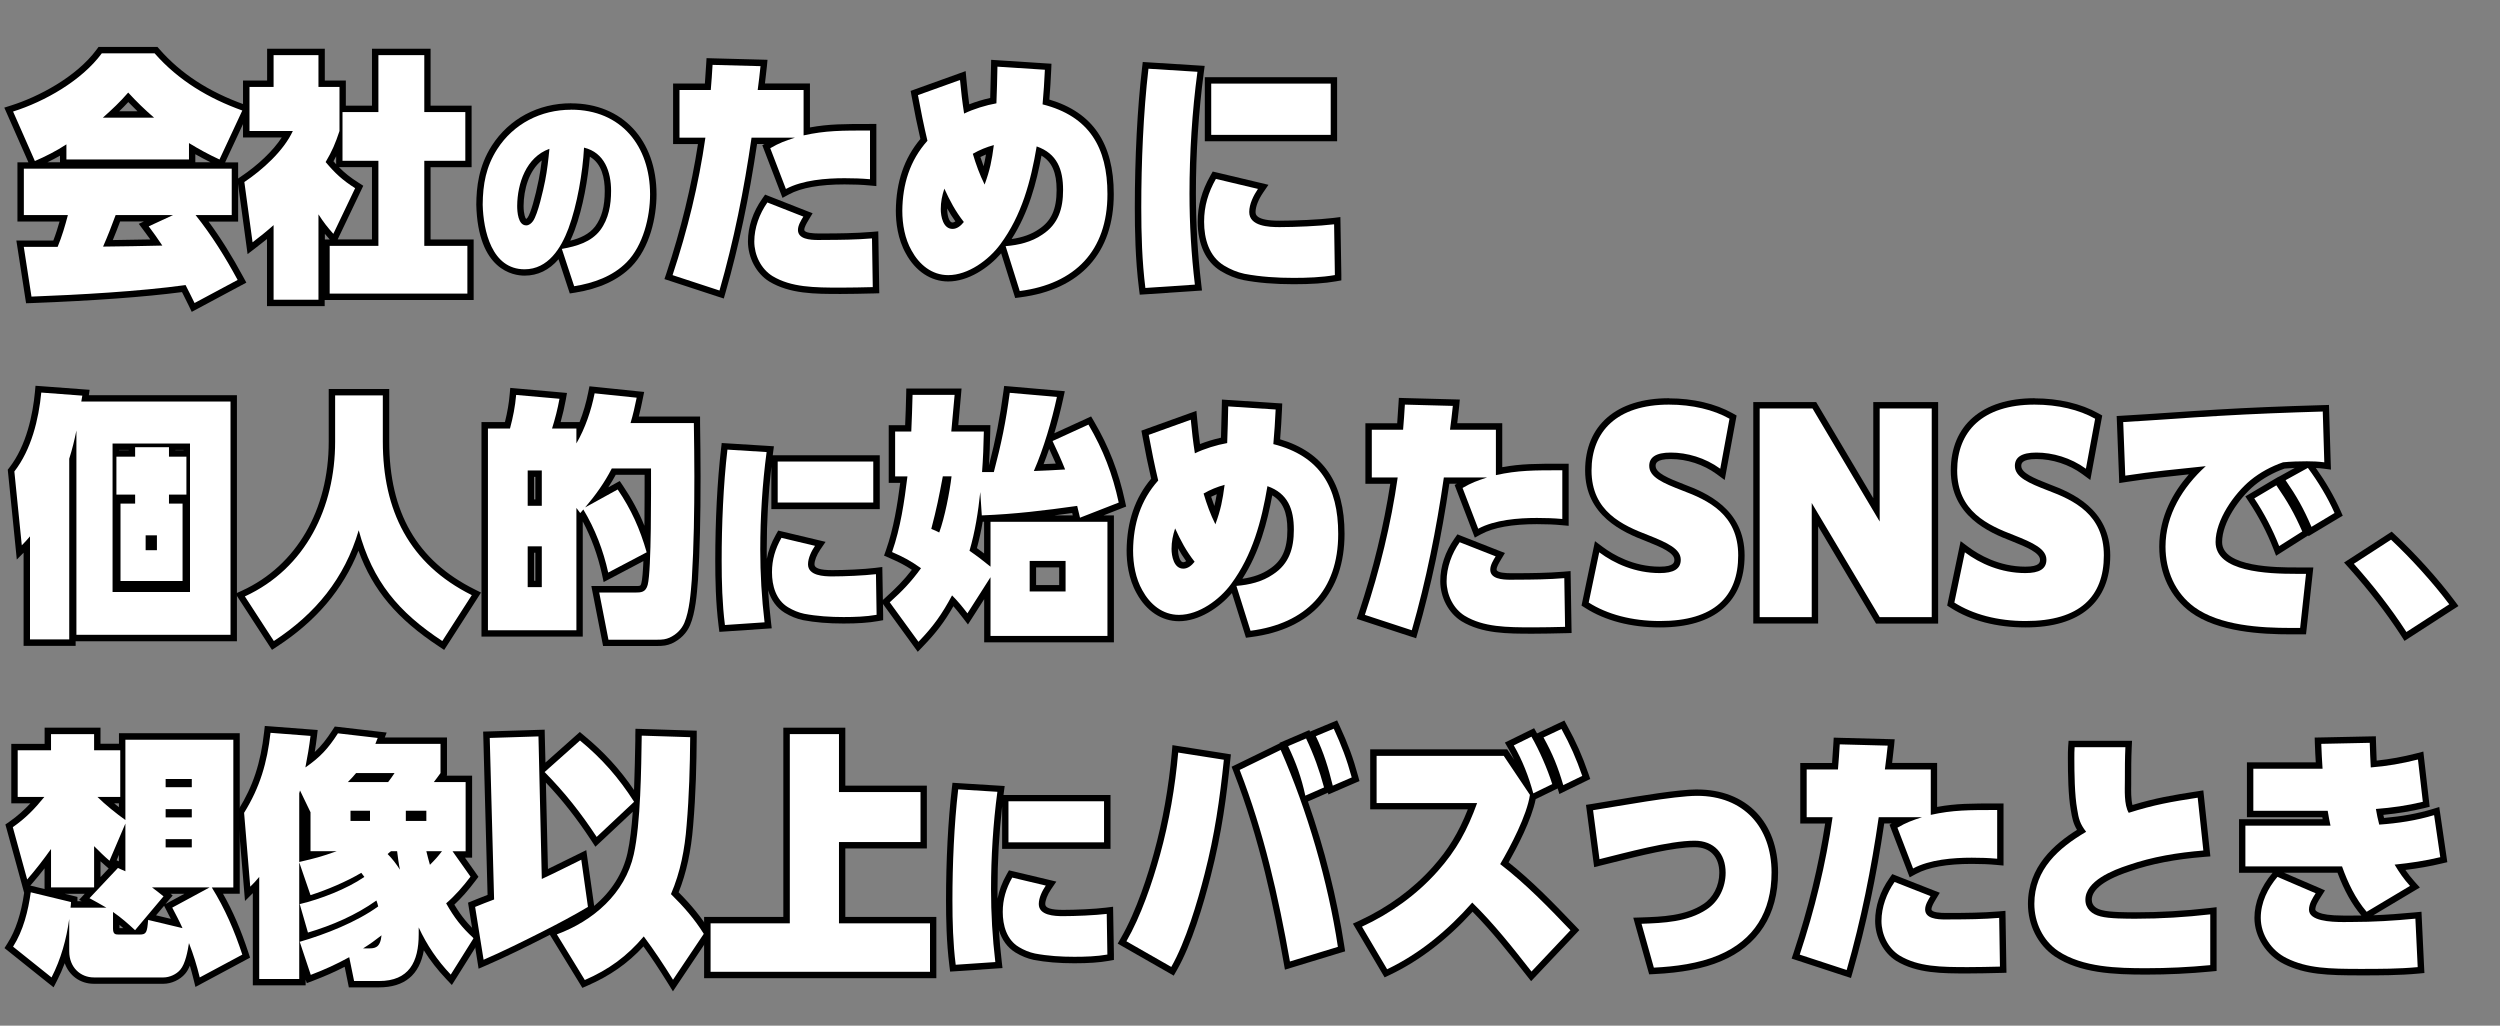 <svg xmlns="http://www.w3.org/2000/svg" id="_&#x30EC;&#x30A4;&#x30E4;&#x30FC;_2" data-name="&#x30EC;&#x30A4;&#x30E4;&#x30FC; 2" viewBox="0 0 390 160"><rect x="0" y="0" width="390" height="160" fill="#808080" stroke="none"/><defs><style>      .cls-1 {        fill: none;      }      .cls-1, .cls-2, .cls-3 {        stroke-width: 0px;      }      .cls-2 {        fill: #000;      }      .cls-3 {        fill: #fff;      }    </style></defs><g id="_&#x30EC;&#x30A4;&#x30E4;&#x30FC;_1-2" data-name="&#x30EC;&#x30A4;&#x30E4;&#x30FC; 1"><g><g><g><path class="cls-3" d="M29.9,47.49c-.29-.61-.6-1.22-.92-1.85l-.32-.62c-5.85.79-13.83,1.38-23.73,1.76l-.44.02-1.36-8.78h5.52c.54-1.36.94-2.69,1.29-3.96H3.22v-8.24h33.43v8.24h-5.11c2.07,2.7,4.03,5.78,5.97,9.38l.24.44-7.62,4.08-.23-.47ZM18.39,34.05c-.52,1.42-1.03,2.71-1.54,3.91,2.52-.03,5.04-.07,7.55-.13-.46-.68-.99-1.4-1.6-2.22l-.37-.49,2.3-1.07h-6.34ZM1.36,17.09l.53-.17c4.43-1.39,10.32-4.46,13.58-8.9l.15-.2h8.72l.15.17c3.4,3.87,7.8,6.74,13.47,8.78l.52.19-4,8.59-.45-.21c-1.42-.66-2.67-1.32-4.05-2.13v2.18H9.86v-1.95c-1.26.76-2.7,1.5-4.22,2.15l-.46.19-3.82-8.68ZM22.72,17.86c-.97-.88-1.82-1.72-2.71-2.67-.86.96-1.71,1.79-2.67,2.67h5.38Z"></path><path class="cls-2" d="M24.12,8.32c3.72,4.24,8.44,7.04,13.68,8.92l-3.56,7.64c-1.72-.8-3.12-1.56-4.76-2.56v2.56H10.36v-2.36c-1.52,1-3.24,1.88-4.92,2.6l-3.4-7.72c4.96-1.56,10.72-4.84,13.84-9.08h8.24M16.04,18.36h8c-1.52-1.32-2.68-2.44-4.04-3.92-1.28,1.48-2.52,2.64-3.96,3.92M36.15,26.31v7.24h-5.64c2.52,3.16,4.64,6.56,6.56,10.12l-6.72,3.6c-.44-.92-.92-1.84-1.4-2.8-7.24,1-16.68,1.52-24.04,1.8l-1.2-7.76h5.28c.68-1.64,1.16-3.28,1.6-4.96H3.72v-7.24h32.43M27,33.55h-8.96c-.6,1.64-1.24,3.28-1.96,4.92,3.08-.04,6.16-.08,9.24-.16-.68-1.04-1.4-2.04-2.12-3l3.8-1.76M24.57,7.32h-9.2l-.3.41c-3.2,4.34-9.18,7.41-13.33,8.72l-1.07.34.45,1.02,3.31,7.51h-1.71v9.24h6.57c-.27.94-.58,1.95-.97,2.96H2.55l.18,1.15,1.2,7.76.14.88.89-.03c9.72-.37,17.59-.95,23.43-1.71.05.1.1.2.15.29.32.63.63,1.24.92,1.85l.45.94.92-.49,6.72-3.6.88-.47-.48-.88c-1.76-3.27-3.54-6.12-5.41-8.64h4.61v-9.24h-2.02v-.02s3.57-7.64,3.57-7.64l.46-.99-1.03-.37c-5.59-2-9.92-4.83-13.26-8.64l-.3-.34h0ZM18.6,17.36c.49-.47.95-.94,1.41-1.44.48.5.95.97,1.44,1.44h-2.85ZM30.47,25.31v-1.25c.79.45,1.56.85,2.36,1.25h-2.36ZM7.41,25.31c.68-.33,1.33-.67,1.95-1.02v1.02h-1.95ZM18.73,34.55h3.72l-.8.37.74.99c.38.51.73.99,1.06,1.44-1.96.04-3.92.07-5.85.1.38-.91.75-1.87,1.14-2.9h0Z"></path></g><g><path class="cls-3" d="M42.18,47.25v-11.04c-.76.64-1.55,1.28-2.48,1.98l-.68.52-1.44-10.56.26-.17c3.13-2.1,5.7-4.69,7.02-7.04h-6.44v-7.88h3.76v-4.96h8v4.96h3.28v3.92h5.08v-8.88h8.16v8.88h6.4v8.6h-6.4v12.28h6.72v8.44h-22.48v-8.44h7.6v-12.28h-5.6v-3.57c-.41,1.09-.84,2.03-1.53,3.22,1.41,1.65,2.49,2.58,4.26,3.71l.37.24-3.91,8.2-.5-.56c-.59-.66-1.03-1.19-1.45-1.76v12.2h-8Z"></path><path class="cls-2" d="M66.19,8.6v8.88h6.4v7.6h-6.4v13.28h6.72v7.44h-21.48v-7.44h7.6v-13.28h-5.6v-7.6h5.6v-8.88h7.16M49.68,8.6v4.96h3.28v6.88c-.64,1.92-1.12,3.08-2.16,4.84,1.48,1.76,2.6,2.8,4.6,4.08l-3.4,7.12c-.96-1.08-1.52-1.8-2.32-3.04v13.32h-7v-11.64c-1.08.96-2.12,1.8-3.28,2.68l-1.28-9.4c2.8-1.88,6.12-4.84,7.56-7.96h-6.76v-6.88h3.76v-4.96h7M67.19,7.6h-9.16v8.88h-4.08v-3.92h-3.28v-4.96h-9v4.96h-3.76v8.88h6.05c-1.37,2.08-3.66,4.29-6.41,6.13l-.52.35.08.62,1.28,9.4.23,1.7,1.36-1.04c.6-.46,1.15-.89,1.67-1.31v10.47h9v-.96h23.24v-9.44h-6.72v-11.28h6.4v-9.6h-6.4V7.6h0ZM52.02,25.16c.15-.27.29-.53.42-.78v1.25c-.14-.15-.28-.3-.42-.47h0ZM52.86,26.07h5.17v11.28h-5.35l.21-.45,3.4-7.12.38-.8-.74-.48c-1.26-.8-2.15-1.5-3.07-2.44h0ZM50.68,37.35v-.87c.18.21.37.42.57.66l.19.22h-.76Z"></path></g><g><path class="cls-3" d="M87.31,39.4c-1.47,2.07-3.31,3.11-5.48,3.11-6.29,0-6.97-8.09-7.03-10.57.04-3.82.72-6.4,2.35-8.95,2.61-4.05,6.96-6.37,11.94-6.37,7.67,0,12.82,5.51,12.82,13.71,0,3.43-1,8.11-3.79,10.94-1.97,2-4.82,3.3-8.47,3.89l-.42.07-1.92-5.83ZM91.57,23.69c-.25,3.46-1,8.28-2.42,12.12-.34.91-.71,1.73-1.12,2.45,1.99-.38,3.96-1.01,5.22-2.64,1.08-1.45,1.59-3.3,1.59-5.84,0-1.88-.44-5.05-3.27-6.09ZM85.12,24.03c-2.85,1.51-3.91,5.08-3.94,8.1,0,1.17.24,2.53.91,2.53.21,0,.43-.16.65-.47.59-.84,1.34-3.82,1.8-6.11.27-1.38.45-2.78.58-4.06Z"></path><path class="cls-2" d="M89.09,17.11c7.84,0,12.32,5.7,12.32,13.21,0,3.55-1.09,8-3.65,10.59-2.18,2.21-5.18,3.26-8.19,3.74l-1.92-5.82c2.37-.42,4.58-1.09,5.98-2.91,1.34-1.79,1.7-4,1.7-6.14,0-2.98-1.02-5.98-4.22-6.75-.22,3.94-1.06,8.9-2.43,12.61-1.15,3.07-3.17,6.37-6.85,6.37-5.12,0-6.43-6.02-6.53-10.08.03-3.2.51-5.92,2.27-8.67,2.56-3.97,6.82-6.14,11.52-6.14M85.7,23.22c-3.62,1.31-4.99,5.38-5.02,8.9,0,.9.13,3.04,1.41,3.04.45,0,.8-.32,1.06-.67.77-1.09,1.6-4.86,1.89-6.3.32-1.63.51-3.3.67-4.96M89.09,16.11c-5.15,0-9.65,2.41-12.36,6.6-2.09,3.27-2.4,6.49-2.43,9.2.24,10.29,5.82,11.09,7.53,11.09,2.06,0,3.84-.86,5.3-2.56l1.49,4.53.27.81.84-.13c3.76-.6,6.7-1.96,8.75-4.03,2.9-2.94,3.94-7.76,3.94-11.29,0-8.5-5.35-14.21-13.32-14.21h0ZM88.96,37.55c.23-.49.45-1.01.66-1.56,1.35-3.63,2.1-8.12,2.4-11.54,1.89,1.08,2.32,3.42,2.32,5.34,0,2.42-.48,4.18-1.5,5.54-.94,1.22-2.36,1.84-3.88,2.22h0ZM82.08,34.16c-.11-.08-.4-.72-.4-2.04.02-2.52.8-5.47,2.83-7.09-.12.96-.26,1.97-.46,2.96-.57,2.86-1.28,5.29-1.72,5.92-.13.18-.23.24-.25.25h0Z"></path></g><g><path class="cls-3" d="M104.28,43.23l.16-.48c2.33-7.01,4.01-14,5.02-20.78h-3.96v-8.44h4.92c.1-1.16.17-2.29.24-3.45l.03-.48,8.5.23-.05.53c-.1,1.06-.23,2.11-.37,3.17h7.09v6.96c3.18-.64,5.63-.64,9.86-.64h.5v8.65l-.54-.05c-1.17-.11-2.45-.16-3.91-.16-3.92,0-6.93.54-8.92,1.62l-.5.27-2.79-7.29.37-.21c.5-.29.93-.52,1.34-.71h-3.57c-1.25,8.54-2.87,16.22-4.95,23.47l-.14.5-8.29-2.72ZM131.15,45.37c-4.01,0-7.79,0-10.9-1.87-1.87-1.17-3.08-3.45-3.08-5.83,0-2.19.74-4.39,2.13-6.37l.23-.32,6.52,2.56-.3.51c-.37.61-.77,1.27-.77,1.82,0,.46.28,1.07,2.67,1.07h.94c1.99-.01,4.92-.04,7.39-.25l.53-.05.14,8.63h-.61c-1.65.05-3.25.09-4.9.09Z"></path><path class="cls-2" d="M111.16,10.12l7.48.2c-.12,1.24-.28,2.48-.44,3.72h7.16v7.08c3.44-.76,5.92-.76,10.36-.76v7.6c-1.32-.12-2.64-.16-3.96-.16-2.88,0-6.56.28-9.16,1.68l-2.44-6.36c1.44-.84,2.28-1.12,3.84-1.64h-6.76c-1.16,8.04-2.76,16.04-5,23.84l-7.32-2.4c2.32-7,4.08-14.16,5.12-21.44h-4.04v-7.44h4.88c.12-1.32.2-2.6.28-3.92M119.72,31.59l5.6,2.2c-.36.6-.84,1.36-.84,2.08,0,1.42,1.82,1.57,3.17,1.57.36,0,.69-.01.94-.01,2.36,0,5.12-.04,7.44-.24l.12,7.6c-1.68.04-3.32.08-5,.08-4.16,0-7.72-.04-10.64-1.8-1.8-1.12-2.84-3.28-2.84-5.4s.8-4.32,2.04-6.08M110.22,9.09l-.06.96c-.06,1.04-.12,2.01-.2,2.98h-4.96v9.44h3.88c-1.01,6.57-2.66,13.33-4.91,20.12l-.32.95.95.31,7.32,2.4.99.32.29-1c2.05-7.15,3.66-14.72,4.9-23.11h1.17l-.35.2.3.79,2.44,6.36.41,1.06,1-.54c1.92-1.04,4.84-1.56,8.68-1.56,1.45,0,2.71.05,3.87.16l1.09.1v-9.69h-1c-4,0-6.41,0-9.36.54v-6.86h-7.02c.11-.87.21-1.75.3-2.62l.1-1.07-1.07-.03-7.48-.2-.97-.03h0ZM119.35,30.37l-.45.64c-1.45,2.06-2.22,4.36-2.22,6.65,0,2.54,1.3,5,3.31,6.25,3.24,1.95,7.09,1.95,11.17,1.95,1.65,0,3.24-.04,4.91-.08h.11s.99-.03.99-.03l-.02-.99-.12-7.6-.02-1.07-1.07.09c-2.46.21-5.37.24-7.35.24-.12,0-.26,0-.41,0-.17,0-.35,0-.54,0-.65,0-2.17-.06-2.17-.57,0-.41.37-1.03.64-1.48l.05-.09.61-1.01-1.1-.43-5.6-2.2-.73-.29h0Z"></path></g><g><path class="cls-3" d="M156.38,38.49c-1.85,2.46-5.16,4.93-8.46,4.93-2.49,0-4.74-1.49-6.16-4.1-1.24-2.19-1.5-4.71-1.5-6.44.04-4.48,1.31-8.1,3.87-11.05-.5-2.13-.97-4.39-1.42-6.89l-.08-.42,7.57-2.72.06.64c.15,1.67.32,3.14.53,4.55,1.25-.54,2.77-1.01,4.16-1.29.07-1.78.11-3.53.14-5.31v-.52s8.42.55,8.42.55l-.02.49c-.07,1.65-.18,3.33-.33,5,6.78,1.86,10.08,6.57,10.08,14.37,0,8.89-5.01,14.43-14.11,15.61l-.42.05-2.34-7.46ZM162.1,23.52c-.81,4.63-2.12,9.85-5.29,14.37h.03c2.28-.18,4.07-.75,5.47-1.71,2.09-1.36,3.02-3.38,3.02-6.55s-.97-5.12-3.23-6.11ZM147.44,30.86c-.13.6-.18,1.17-.18,1.77,0,.11.02,2.58,1.34,2.58.42,0,.81-.28,1.12-.6-.92-1.22-1.62-2.43-2.27-3.75ZM152.35,24.24c.35,1.16.75,2.24,1.18,3.23.46-1.41.68-2.56.91-4.13-.73.24-1.42.54-2.08.9Z"></path><path class="cls-2" d="M155.6,10.4l7.4.48c-.08,1.8-.2,3.6-.36,5.4,7.28,1.84,10.12,6.72,10.12,14,0,8.84-5.04,14-13.68,15.12l-2.2-7c2-.16,4.04-.64,5.72-1.8,2.52-1.64,3.24-4.08,3.24-6.96,0-3.2-.92-5.68-4.12-6.8-.92,5.44-2.32,10.76-5.68,15.28-1.8,2.44-5,4.8-8.12,4.8-2.56,0-4.52-1.64-5.72-3.84-1.04-1.84-1.44-4.08-1.44-6.2.04-4.12,1.16-7.84,3.92-10.92-.56-2.36-1.04-4.72-1.48-7.12l6.56-2.36c.16,1.76.36,3.48.64,5.24,1.48-.72,3.44-1.32,5.04-1.6.08-1.92.12-3.8.16-5.72M155.04,22.63c-1.16.32-2.24.76-3.28,1.36.48,1.64,1.08,3.28,1.84,4.8.84-2.28,1.12-3.72,1.44-6.16M148.6,35.71c.72,0,1.32-.52,1.76-1.08-1.32-1.68-2.16-3.28-3.04-5.2-.36,1.08-.56,2.08-.56,3.2s.36,3.08,1.84,3.08M154.62,9.33l-.02,1.04c-.03,1.6-.07,3.24-.13,4.91-1.1.24-2.24.59-3.27.99-.17-1.22-.31-2.5-.44-3.89l-.12-1.29-1.22.44-6.56,2.36-.8.29.15.83c.44,2.42.89,4.61,1.37,6.67-2.53,3.01-3.78,6.67-3.83,11.18,0,1.8.27,4.41,1.57,6.7,1.5,2.76,3.91,4.35,6.59,4.35,3.14,0,6.27-2.09,8.27-4.39l1.94,6.17.25.8.83-.11c9.38-1.22,14.55-6.94,14.55-16.11,0-7.91-3.29-12.74-10.05-14.74.13-1.53.22-3.08.29-4.61l.04-.98-.98-.06-7.4-.48-1.04-.07h0ZM152.95,24.49c.28-.14.57-.27.86-.39-.11.65-.22,1.24-.37,1.83-.17-.46-.34-.94-.5-1.44h0ZM157.82,37.28c2.66-4.16,3.88-8.8,4.65-13,1.64.97,2.36,2.64,2.36,5.36,0,3.02-.83,4.85-2.78,6.12-1.13.78-2.52,1.28-4.23,1.53h0ZM148.6,34.71c-.63,0-.84-1.4-.84-2.08,0-.03,0-.06,0-.1.38.68.8,1.34,1.28,2.01-.16.11-.31.17-.44.17h0Z"></path></g><g><path class="cls-3" d="M178.18,44.97c-.57-4.57-.64-9.15-.64-12.62,0-7.76.4-15.46,1.12-21.69l.06-.47,8.65.54-.07.53c-.81,6.01-1.24,12.55-1.24,18.93,0,4.71.28,9.47.84,14.14l.06.52-8.71.59-.06-.47ZM201.79,43.85c-2.94,0-5.48-.21-7.77-.65-1.14-.25-2.23-.68-3.32-1.34-2.78-1.7-3.36-4.89-3.36-7.27s.61-4.63,1.9-6.92l.19-.33,7.63,1.81-.41.6c-.47.7-1.27,2.06-1.27,3.32s1.34,1.86,4.22,1.86c2.41,0,6.24-.16,8.46-.44l.55-.07.13,8.9-.42.07c-1.73.31-3.8.45-6.53.45ZM188.46,21.53v-9h19.64v9h-19.64Z"></path><path class="cls-2" d="M179.16,10.72l7.64.48c-.84,6.24-1.24,12.76-1.24,19,0,4.76.28,9.48.84,14.2l-7.72.52c-.52-4.16-.64-8.36-.64-12.56,0-6.96.32-14.76,1.12-21.64M207.59,13.04v8h-18.64v-8h18.64M189.68,27.91l6.56,1.56c-.68,1-1.36,2.36-1.36,3.6,0,2.24,3.08,2.36,4.72,2.36,2.36,0,6.24-.16,8.52-.44l.12,7.92c-2.04.36-4.36.44-6.44.44-2.56,0-5.16-.16-7.68-.64-1.12-.24-2.16-.68-3.16-1.28-2.36-1.44-3.12-4.2-3.12-6.84,0-2.44.64-4.56,1.84-6.68M178.27,9.66l-.11.94c-.73,6.25-1.13,13.97-1.13,21.75,0,3.49.07,8.09.65,12.68l.12.94.94-.06,7.72-.52,1.05-.07-.12-1.04c-.55-4.66-.83-9.4-.83-14.08,0-6.36.43-12.88,1.23-18.86l.14-1.06-1.07-.07-7.64-.48-.95-.06h0ZM208.59,12.04h-20.64v10h20.64v-10h0ZM189.18,26.77l-.37.65c-1.34,2.37-1.97,4.65-1.97,7.17,0,3.54,1.28,6.28,3.6,7.69,1.15.69,2.29,1.15,3.47,1.4,2.34.45,4.92.66,7.89.66,2.76,0,4.86-.14,6.61-.45l.84-.15v-.85s-.13-7.92-.13-7.92l-.02-1.11-1.11.14c-2.2.27-6,.43-8.4.43-3.72,0-3.72-1.02-3.72-1.36,0-.82.43-1.93,1.19-3.04l.82-1.2-1.41-.34-6.56-1.56-.73-.17h0Z"></path></g><g><path class="cls-3" d="M4.18,100.25v-15.26c-.14.14-.28.29-.42.44l-.75.75-1.29-12.77.12-.16c2.78-3.58,3.76-8.53,4.1-12.06l.05-.49,7.42.56-.07.53c-.02.11-.04.23-.06.35h23.18v37.39H11.42v-28.28c-.04.13-.08.26-.12.39v28.62h-7.12ZM29.13,91.85v-14.2h-2.28v.4h2.12v13.08h-10.68v-13.08h2.28v-.4h-2.52v14.2h11.08ZM23.98,85.33v-1.32h-.76v1.32h.76ZM29.13,70.74v-1.04h-2.28v1.04h2.28ZM20.58,70.74v-1.04h-2.52v1.04h2.52Z"></path><path class="cls-2" d="M6.44,61.24l6.4.48c-.04.28-.12.6-.16.92h23.28v36.39H11.92v-31.87c-.32,1.56-.64,2.88-1.12,4.4v28.19h-6.12v-16.08c-.44.52-.8.92-1.28,1.4l-1.16-11.52c2.64-3.4,3.8-8.12,4.2-12.32M17.56,92.35h12.08v-23.16h-12.08v23.16M26.36,69.76v1.48h2.72v5.92h-2.72v1.4h2.12v12.08h-9.68v-12.08h2.28v-1.4h-2.92v-5.92h2.92v-1.48h5.28M22.72,85.83h1.76v-2.32h-1.76v2.32M5.54,60.17l-.09.98c-.33,3.46-1.29,8.32-3.99,11.8l-.25.32.04.4,1.16,11.52.21,2.1,1.06-1.07v14.54h8.12v-.72h25.16v-38.39H13.86l.12-.84-1.07-.08-6.4-.48-.98-.07h0ZM27.36,70.19h1.28v.04h-1.28v-.04h0ZM18.56,70.19h1.52v.04h-1.52v-.04h0Z"></path></g><g><path class="cls-3" d="M68.72,100.41c-6.83-4.5-10.63-9.22-12.78-15.99-2.28,6.55-6.53,11.79-12.94,15.99l-.42.28-5.11-7.87.53-.24c8.63-3.97,13.79-12.82,13.79-23.66v-7.74h8.44v7.7c0,11.26,4.45,18.95,13.6,23.51l.5.25-5.17,8.05-.42-.28Z"></path><path class="cls-2" d="M59.72,61.68v7.2c0,10.72,4.08,19.08,13.88,23.96l-4.6,7.16c-6.8-4.48-10.88-9.28-13.04-17.28-2.2,7.52-6.76,13.04-13.24,17.28l-4.52-6.96c9.56-4.4,14.08-13.96,14.08-24.12v-7.24h7.44M60.72,60.68h-9.44v8.24c0,10.64-5.04,19.32-13.5,23.21l-1.05.48.63.97,4.52,6.96.55.84.84-.55c6.07-3.97,10.23-8.88,12.65-14.92,2.26,6.19,6.05,10.65,12.53,14.92l.84.56.55-.85,4.6-7.16.6-.94-1-.5c-8.96-4.46-13.32-12.01-13.32-23.06v-8.2h0Z"></path></g><g><path class="cls-3" d="M94.5,100.29l-1.63-8.36h6.17c.98,0,1.3-.04,1.52-.83.18-.67.29-2.34.37-4.41l-6.39,3.37-.14-.64c-.73-3.29-1.89-6.34-3.47-9.09,0,0-.41.52-.41.52l-.09-.12v18.08h-14.8v-32.47h3.55c.46-1.77.71-3.22.85-4.78l.04-.5,7.8.69-.1.54c-.23,1.3-.56,2.66-.98,4.05h3.62v.76c.8-1.76,1.44-3.77,1.85-5.84l.09-.45,7.56.79-.11.54c-.22,1.07-.46,2.2-.78,3.36h9.71v.88c.05,2.67.09,5.34.09,7.97,0,6.5-.12,11.46-.4,16.07l-.02.22c-.16,2.03-.38,4.82-1.18,6.71-.47,1.11-1.38,2.03-2.57,2.58-.71.29-1.1.37-2.33.37h-7.81ZM84.02,91.09v-5.36h-1.2v5.36h1.2ZM96.77,76.07c1.85,2.73,3.17,5.45,4.21,8.69.09-3.82.08-8.31.08-10.63v-.56h-5.32c-.68,1.3-1.51,2.6-2.5,3.93l3.27-1.81.26.38ZM84.02,78.41v-4.52h-1.2v4.52h1.2Z"></path><path class="cls-2" d="M92.76,61.36l6.56.68c-.28,1.36-.56,2.64-.96,3.96h9.88c.04,2.8.08,5.6.08,8.36,0,5.36-.08,10.72-.4,16.04-.16,2.04-.36,4.88-1.16,6.76-.44,1.04-1.28,1.84-2.32,2.32-.6.24-.92.32-2.12.32h-7.4l-1.44-7.36h5.56c1,0,1.68-.04,2-1.2.6-2.28.52-14.92.52-18.16h-6.12c-1.12,2.2-2.56,4.2-4.16,6.08l5.08-2.8c2.12,3.12,3.48,6.16,4.52,9.8l-6,3.16c-.76-3.44-2.04-6.8-3.88-9.84-.16.2-.32.36-.48.56l-.6-.8v19.08h-13.8v-31.47h3.44c.48-1.8.8-3.4.96-5.24l6.76.6c-.28,1.56-.68,3.12-1.16,4.64h3.8v2.32c1.36-2.32,2.32-5.16,2.84-7.8M82.32,78.91h2.2v-5.52h-2.2v5.52M82.32,91.59h2.2v-6.36h-2.2v6.36M91.95,60.27l-.18.9c-.32,1.63-.79,3.22-1.36,4.67h-2.95c.33-1.19.6-2.35.8-3.46l.19-1.08-1.09-.1-6.76-.6-1-.09-.09,1c-.12,1.42-.35,2.75-.74,4.33h-3.66v33.47h15.8v-17.96c1.33,2.5,2.33,5.24,2.98,8.17l.28,1.28,1.16-.61,5.04-2.66c-.07,1.62-.17,2.89-.32,3.44-.12.45-.13.45-1.03.45h-6.77l.23,1.19,1.44,7.36.16.81h8.22c1.3,0,1.74-.09,2.49-.39h.02s.02-.02.02-.02c1.3-.6,2.3-1.61,2.82-2.84.84-1.97,1.06-4.8,1.22-6.86l.02-.21c.28-4.64.4-9.6.4-16.12,0-2.77-.04-5.61-.08-8.37v-.99s-1,0-1,0h-8.56c.25-.96.44-1.88.62-2.76l.22-1.08-1.1-.11-6.56-.68-.91-.09h0ZM96.04,74.07h4.52v.06c0,1.64,0,4.76-.03,7.89-.89-2.21-1.98-4.22-3.34-6.23l-.51-.75-.8.44-.99.55c.42-.65.81-1.3,1.16-1.95h0ZM83.32,74.39h.2v3.52h-.2v-3.52h0ZM83.32,86.23h.2v4.36h-.2v-4.36h0Z"></path></g><g><path class="cls-3" d="M112.6,97.57c-.46-3.67-.52-7.33-.52-10.11,0-6.2.32-12.37.9-17.37l.05-.47,7.12.45-.07.53c-.65,4.8-.99,10.03-.99,15.13,0,3.76.23,7.56.67,11.3l.06.52-7.17.48-.06-.47ZM131.59,96.75c-2.36,0-4.4-.17-6.24-.52-.93-.2-1.8-.55-2.69-1.09-1.77-1.08-2.74-3.17-2.74-5.9,0-1.96.49-3.74,1.54-5.59l.18-.33,6.32,1.5-.41.6c-.64.93-1,1.88-1,2.6,0,.95,1.04,1.39,3.28,1.39,1.93,0,4.98-.13,6.75-.35l.55-.07.11,7.32-.42.07c-1.39.25-3.05.36-5.24.36ZM120.82,78.9v-7.4h15.91v7.4h-15.91Z"></path><path class="cls-2" d="M113.48,70.14l6.11.38c-.67,4.99-.99,10.21-.99,15.2,0,3.81.22,7.58.67,11.36l-6.18.42c-.42-3.33-.51-6.69-.51-10.05,0-5.57.26-11.81.9-17.31M136.23,72v6.4h-14.91v-6.4h14.91M121.89,83.9l5.25,1.25c-.54.8-1.09,1.89-1.09,2.88,0,1.79,2.46,1.89,3.78,1.89,1.89,0,4.99-.13,6.82-.35l.1,6.34c-1.63.29-3.49.35-5.15.35-2.05,0-4.13-.13-6.14-.51-.9-.19-1.73-.54-2.53-1.02-1.89-1.15-2.5-3.36-2.5-5.47,0-1.95.51-3.65,1.47-5.34M112.59,69.09l-.11.94c-.58,5.01-.9,11.2-.9,17.43,0,2.8.06,6.48.52,10.17l.12.94.94-.06,6.18-.42,1.05-.07-.12-1.04c-.19-1.63-.34-3.26-.45-4.9.47,1.54,1.35,2.75,2.59,3.51.94.57,1.87.94,2.84,1.15,1.89.36,3.97.53,6.35.53,2.22,0,3.91-.12,5.33-.37l.84-.15v-.85s-.11-6.34-.11-6.34l-.02-1.11-1.11.14c-1.75.22-4.78.35-6.69.35s-2.78-.3-2.78-.89.33-1.46.91-2.32l.82-1.2-1.41-.34-5.25-1.25-.73-.17-.37.65c-.71,1.26-1.18,2.49-1.41,3.76,0-.48-.01-.96-.01-1.44,0-4.33.25-8.76.72-12.93v6.61h16.91v-8.4h-16.69c.01-.11.03-.23.04-.34l.14-1.06-1.07-.07-6.11-.38-.95-.06h0Z"></path></g><g><path class="cls-3" d="M138.13,93.88l.34-.3c1.73-1.55,3.05-2.87,4.51-4.83-1.32-.9-2.29-1.43-4.01-2.18l-.43-.19.15-.44c1.27-3.61,1.86-7.6,2.3-11.13h-1.85v-8h2.54c.07-1.75.14-3.47.18-5.23v-.49h7.6l-.04.54c-.08.96-.17,1.92-.26,2.87-.07.77-.14,1.54-.21,2.31h5.04v.51c-.05,2.17-.13,4.07-.25,5.81h.92c1.15-4.4,1.82-7.78,2.37-11.92l.06-.47,8.4.73-.12.55c-.47,2.19-1.06,4.4-1.72,6.47l6.35-2.9.23.39c2.32,3.96,3.79,7.75,4.78,12.3l.09.42-5.6,2.19h3.76v18.8h-19.24v-7.95l-3.06,4.79-.43-.56c-.68-.88-1.24-1.57-1.89-2.27-1.5,2.71-2.85,4.53-4.99,6.75l-.41.43-5.1-7ZM165.73,91.77v-3.76h-4.6v3.76h4.6ZM151.82,85.71c.72.51,1.43,1.04,2.2,1.64v-6.46h13.98,0c-.08-.32-.15-.63-.22-.95-.04-.16-.07-.32-.11-.47-5.29.74-9.6,1.23-14.48,1.42h-.3c-.29,1.75-.64,3.33-1.06,4.81ZM146.23,82.37c.69-2.09,1.34-5.3,1.64-7.56h-.38c-.54,2.87-.89,4.59-1.62,7.4.12.05.24.11.36.16ZM163.59,68.68c-.49,1.52-1.01,2.96-1.54,4.26.28-.01.55-.02.83-.03.85-.04,1.7-.07,2.56-.12-.54-1.31-1.13-2.58-1.69-3.77l-.15-.33Z"></path><path class="cls-2" d="M157.52,61.28l7.36.64c-.8,3.72-2.08,8.08-3.6,11.56,1.64-.08,3.24-.12,4.88-.24-.6-1.52-1.28-3-1.96-4.44l5.6-2.56c2.32,3.96,3.76,7.72,4.72,12.16l-6.04,2.36c-.16-.6-.28-1.24-.44-1.84-5.12.72-9.68,1.28-14.88,1.48l-.24-3.64c-.32,3.08-.8,6.16-1.68,9.16,1.16.8,2.2,1.6,3.28,2.48v-7h18.24v17.8h-18.24v-9.16l-3.6,5.64c-.8-1.04-1.48-1.88-2.4-2.8-1.56,2.92-2.92,4.84-5.24,7.24l-4.48-6.16c1.96-1.76,3.32-3.16,4.88-5.32-1.64-1.16-2.68-1.72-4.52-2.52,1.32-3.76,1.92-7.88,2.4-11.8h-1.92v-7h2.52c.08-1.92.16-3.8.2-5.72h6.56c-.16,1.92-.36,3.8-.52,5.72h5.08c-.04,2.12-.12,4.24-.28,6.32h1.84c1.16-4.4,1.88-7.84,2.48-12.36M148.44,74.31h-1.36c-.6,3.2-.96,5-1.8,8.2.44.16.84.36,1.24.56.84-2.28,1.64-6.32,1.92-8.76M160.63,92.27h5.6v-4.76h-5.6v4.76M156.65,60.2l-.13.95c-.53,3.99-1.17,7.27-2.25,11.46.1-1.59.17-3.32.21-5.27l.02-1.02h-5.01c.05-.59.11-1.18.16-1.76.09-.95.18-1.91.26-2.87l.09-1.08h-8.62l-.02.98c-.03,1.59-.09,3.14-.16,4.74h-2.56v9h1.79c-.43,3.36-1.02,7.09-2.21,10.47l-.31.88.85.37c1.49.65,2.41,1.12,3.49,1.84-1.32,1.71-2.55,2.92-4.12,4.34l-.67.6.53.73,4.48,6.16.7.96.83-.86c2.01-2.08,3.34-3.82,4.73-6.25.46.52.89,1.07,1.4,1.72l.87,1.13.77-1.2,1.76-2.75v6.73h20.24v-19.8h-1.61l2.73-1.07.79-.31-.18-.83c-1-4.61-2.49-8.45-4.83-12.45l-.46-.78-.82.38-4.92,2.25c.53-1.77,1-3.62,1.4-5.45l.24-1.11-1.13-.1-7.36-.64-.95-.08h0ZM162.8,72.41c.3-.76.59-1.55.87-2.38.35.74.69,1.51,1.03,2.29-.62.03-1.24.06-1.84.08-.02,0-.04,0-.05,0h0ZM164.55,80.39c.88-.11,1.79-.23,2.72-.36,0,0,0,.02,0,.03.03.11.05.23.08.34h-2.8ZM153.3,81.39c.07,0,.15,0,.22,0h0v4.95c-.38-.29-.75-.56-1.12-.83.35-1.29.65-2.64.9-4.11h0ZM161.63,88.51h3.6v2.76h-3.6v-2.76h0Z"></path></g><g><path class="cls-3" d="M192.38,91.49c-1.85,2.46-5.16,4.93-8.46,4.93-2.49,0-4.74-1.49-6.16-4.1-1.24-2.19-1.5-4.71-1.5-6.44.04-4.48,1.31-8.1,3.87-11.05-.5-2.13-.97-4.39-1.42-6.89l-.08-.42,7.57-2.72.06.64c.15,1.67.32,3.14.53,4.55,1.25-.54,2.77-1.01,4.16-1.29.07-1.78.11-3.53.14-5.31v-.52s8.42.55,8.42.55l-.02.49c-.07,1.65-.18,3.33-.33,5,6.78,1.86,10.08,6.57,10.08,14.37,0,8.89-5.01,14.43-14.11,15.61l-.42.05-2.34-7.46ZM198.1,76.52c-.81,4.63-2.12,9.85-5.29,14.37h.03c2.28-.18,4.07-.75,5.47-1.71,2.09-1.36,3.02-3.38,3.02-6.55s-.97-5.12-3.23-6.11ZM183.44,83.86c-.13.6-.18,1.17-.18,1.77,0,.11.02,2.58,1.34,2.58.42,0,.81-.28,1.12-.6-.92-1.22-1.62-2.43-2.27-3.75ZM188.35,77.24c.35,1.16.75,2.24,1.18,3.23.46-1.41.68-2.56.91-4.13-.73.24-1.42.54-2.08.9Z"></path><path class="cls-2" d="M191.6,63.4l7.4.48c-.08,1.8-.2,3.6-.36,5.4,7.28,1.84,10.12,6.72,10.12,14,0,8.84-5.04,14-13.68,15.12l-2.2-7c2-.16,4.04-.64,5.72-1.8,2.52-1.64,3.24-4.08,3.24-6.96,0-3.2-.92-5.68-4.12-6.8-.92,5.44-2.32,10.76-5.68,15.28-1.8,2.44-5,4.8-8.12,4.8-2.56,0-4.52-1.64-5.72-3.84-1.04-1.84-1.44-4.08-1.44-6.2.04-4.12,1.16-7.84,3.92-10.92-.56-2.36-1.04-4.72-1.48-7.12l6.56-2.36c.16,1.76.36,3.48.64,5.24,1.48-.72,3.44-1.32,5.04-1.6.08-1.92.12-3.8.16-5.72M191.04,75.63c-1.16.32-2.24.76-3.28,1.36.48,1.64,1.08,3.28,1.84,4.8.84-2.28,1.12-3.72,1.44-6.16M184.6,88.71c.72,0,1.32-.52,1.76-1.08-1.32-1.68-2.16-3.28-3.04-5.2-.36,1.08-.56,2.08-.56,3.2s.36,3.08,1.84,3.08M190.62,62.33l-.02,1.04c-.03,1.6-.07,3.24-.13,4.91-1.1.24-2.24.59-3.27.99-.17-1.22-.31-2.5-.44-3.89l-.12-1.29-1.22.44-6.56,2.36-.8.29.15.83c.44,2.42.89,4.61,1.37,6.67-2.53,3.01-3.78,6.67-3.83,11.18,0,1.8.27,4.41,1.57,6.7,1.5,2.76,3.91,4.35,6.59,4.35,3.14,0,6.27-2.09,8.27-4.39l1.94,6.17.25.8.83-.11c9.38-1.22,14.55-6.94,14.55-16.11,0-7.91-3.29-12.74-10.05-14.74.13-1.53.22-3.08.29-4.61l.04-.98-.98-.06-7.4-.48-1.04-.07h0ZM188.95,77.49c.28-.14.57-.27.86-.39-.11.65-.22,1.24-.37,1.83-.17-.46-.34-.94-.5-1.44h0ZM193.82,90.28c2.66-4.16,3.88-8.8,4.65-13,1.64.97,2.36,2.64,2.36,5.36,0,3.02-.83,4.85-2.78,6.12-1.13.78-2.52,1.28-4.23,1.53h0ZM184.6,87.71c-.63,0-.84-1.4-.84-2.08,0-.03,0-.06,0-.1.38.68.8,1.34,1.28,2.01-.16.11-.31.17-.44.17h0Z"></path></g><g><path class="cls-3" d="M212.28,96.23l.16-.48c2.33-7.01,4.01-14,5.02-20.78h-3.96v-8.44h4.92c.1-1.16.17-2.29.24-3.45l.03-.48,8.5.23-.05.53c-.1,1.06-.23,2.11-.37,3.17h7.09v6.96c3.18-.64,5.63-.64,9.86-.64h.5v8.65l-.54-.05c-1.17-.11-2.45-.16-3.91-.16-3.92,0-6.93.54-8.92,1.62l-.5.27-2.79-7.29.37-.21c.5-.29.93-.52,1.34-.71h-3.57c-1.25,8.54-2.87,16.22-4.95,23.47l-.14.5-8.29-2.72ZM239.15,98.37c-4.01,0-7.79,0-10.9-1.87-1.87-1.17-3.08-3.45-3.08-5.83,0-2.19.74-4.39,2.13-6.37l.23-.32,6.52,2.56-.3.51c-.37.61-.77,1.27-.77,1.82,0,.46.28,1.07,2.67,1.07h.94c1.99-.01,4.92-.04,7.39-.25l.53-.05.14,8.63h-.61c-1.65.05-3.25.09-4.9.09Z"></path><path class="cls-2" d="M219.16,63.12l7.48.2c-.12,1.24-.28,2.48-.44,3.72h7.16v7.08c3.44-.76,5.92-.76,10.36-.76v7.6c-1.32-.12-2.64-.16-3.96-.16-2.88,0-6.56.28-9.16,1.68l-2.44-6.36c1.44-.84,2.28-1.12,3.84-1.64h-6.76c-1.16,8.04-2.76,16.04-5,23.84l-7.32-2.4c2.32-7,4.08-14.16,5.12-21.44h-4.04v-7.44h4.88c.12-1.32.2-2.6.28-3.92M227.72,84.59l5.6,2.2c-.36.6-.84,1.36-.84,2.08,0,1.42,1.82,1.57,3.17,1.57.36,0,.69-.01.94-.01,2.36,0,5.12-.04,7.44-.24l.12,7.6c-1.68.04-3.32.08-5,.08-4.16,0-7.72-.04-10.64-1.8-1.8-1.12-2.84-3.28-2.84-5.4s.8-4.32,2.04-6.08M218.22,62.09l-.06.96c-.06,1.04-.12,2.01-.2,2.98h-4.96v9.44h3.88c-1.01,6.57-2.66,13.33-4.91,20.12l-.32.95.95.31,7.32,2.4.99.32.29-1c2.05-7.15,3.66-14.72,4.9-23.11h1.17l-.35.2.3.79,2.44,6.36.41,1.06,1-.54c1.92-1.04,4.84-1.56,8.68-1.56,1.45,0,2.71.05,3.87.16l1.09.1v-9.69h-1c-4,0-6.41,0-9.36.54v-6.86h-7.02c.11-.87.21-1.75.3-2.62l.1-1.07-1.07-.03-7.48-.2-.97-.03h0ZM227.35,83.37l-.45.64c-1.45,2.06-2.22,4.36-2.22,6.65,0,2.54,1.3,5,3.31,6.25,3.24,1.95,7.09,1.95,11.17,1.95,1.65,0,3.24-.04,4.91-.08h.11s.99-.03.99-.03l-.02-.99-.12-7.6-.02-1.07-1.07.09c-2.46.21-5.37.24-7.35.24-.12,0-.26,0-.41,0-.17,0-.35,0-.54,0-.65,0-2.17-.06-2.17-.57,0-.41.37-1.03.64-1.48l.05-.09.61-1.01-1.1-.43-5.6-2.2-.73-.29h0Z"></path></g><g><path class="cls-3" d="M258.96,97.37c-4.36,0-8.4-1.05-11.39-2.96l-.29-.19,1.87-8.94.63.47c1.57,1.17,4.85,3.14,9.14,3.14,2.78,0,2.78-1.11,2.78-1.58,0-1.38-2.06-2.31-4.76-3.37-3.42-1.31-9.15-3.52-9.15-10.54s4.7-10.78,12.58-10.78c3.66,0,7.1.8,9.68,2.26l.31.18-1.65,8.93-.64-.47c-2.11-1.54-4.82-2.42-7.42-2.42-2.86,0-2.86,1.15-2.86,1.58,0,1.4,1.92,2.24,4.84,3.37,3.16,1.19,9.04,3.4,9.04,10.58s-4.51,10.74-12.7,10.74Z"></path><path class="cls-2" d="M260.36,63.12c3.64,0,6.96.8,9.44,2.2l-1.44,7.8c-2.36-1.72-5.2-2.52-7.72-2.52-2.36,0-3.36.76-3.36,2.08,0,1.76,2.16,2.68,5.16,3.84,4.04,1.52,8.72,3.72,8.72,10.12s-3.72,10.24-12.2,10.24c-4.36,0-8.24-1.04-11.12-2.88l1.64-7.84c2.36,1.76,5.64,3.24,9.44,3.24,2.16,0,3.28-.64,3.28-2.08,0-1.68-2.04-2.64-5.08-3.84-3.96-1.52-8.84-3.68-8.84-10.08,0-6.04,3.92-10.28,12.08-10.28M260.36,62.12c-8.19,0-13.08,4.22-13.08,11.28s5.93,9.65,9.48,11.01c2.42.96,4.44,1.84,4.44,2.91,0,.35,0,1.08-2.28,1.08-4.14,0-7.32-1.91-8.84-3.04l-1.26-.94-.32,1.53-1.64,7.84-.14.68.58.37c3.11,1.99,7.14,3.04,11.66,3.04,8.51,0,13.2-3.99,13.2-11.24s-6.09-9.82-9.37-11.05c-2.64-1.02-4.51-1.83-4.51-2.9,0-.32,0-1.08,2.36-1.08,2.5,0,5.1.85,7.13,2.33l1.28.94.29-1.56,1.44-7.8.13-.7-.62-.35c-2.66-1.5-6.19-2.33-9.93-2.33h0Z"></path></g><g><polygon class="cls-3" points="292.95 96.77 283.14 80.29 283.14 96.77 274.02 96.77 274.02 63.22 283.04 63.22 292.73 79.53 292.73 63.22 301.85 63.22 301.85 96.77 292.95 96.77"></polygon><path class="cls-2" d="M301.35,63.72v32.55h-8.12l-10.6-17.8v17.8h-8.12v-32.55h8.24l10.48,17.64v-17.64h8.12M302.35,62.72h-10.12v15l-8.62-14.51-.29-.49h-9.81v34.55h10.12v-15.16l8.74,14.68.29.49h9.69v-34.55h0Z"></path></g><g><path class="cls-3" d="M316,97.37c-4.36,0-8.4-1.05-11.39-2.96l-.29-.19,1.87-8.94.63.47c1.57,1.17,4.85,3.14,9.14,3.14,2.78,0,2.78-1.11,2.78-1.58,0-1.38-2.06-2.31-4.76-3.37-3.42-1.31-9.15-3.52-9.15-10.54s4.7-10.78,12.58-10.78c3.66,0,7.1.8,9.68,2.26l.31.18-1.65,8.93-.64-.47c-2.11-1.54-4.82-2.42-7.42-2.42-2.86,0-2.86,1.15-2.86,1.58,0,1.4,1.92,2.24,4.84,3.37,3.16,1.19,9.04,3.4,9.04,10.58s-4.51,10.74-12.7,10.74Z"></path><path class="cls-2" d="M317.4,63.12c3.64,0,6.96.8,9.44,2.2l-1.44,7.8c-2.36-1.72-5.2-2.52-7.72-2.52-2.36,0-3.36.76-3.36,2.08,0,1.76,2.16,2.68,5.16,3.84,4.04,1.52,8.72,3.72,8.72,10.12s-3.72,10.24-12.2,10.24c-4.36,0-8.24-1.04-11.12-2.88l1.64-7.84c2.36,1.76,5.64,3.24,9.44,3.24,2.16,0,3.28-.64,3.28-2.08,0-1.68-2.04-2.64-5.08-3.84-3.96-1.52-8.84-3.68-8.84-10.08,0-6.04,3.92-10.28,12.08-10.28M317.4,62.12c-8.19,0-13.08,4.22-13.08,11.28s5.93,9.65,9.48,11.01c2.42.96,4.44,1.84,4.44,2.91,0,.35,0,1.08-2.28,1.08-4.14,0-7.32-1.91-8.84-3.04l-1.26-.94-.32,1.53-1.64,7.84-.14.68.58.37c3.11,1.99,7.14,3.04,11.66,3.04,8.51,0,13.2-3.99,13.2-11.24s-6.09-9.82-9.37-11.05c-2.64-1.02-4.51-1.83-4.51-2.9,0-.32,0-1.08,2.36-1.08,2.5,0,5.1.85,7.13,2.33l1.28.94.29-1.56,1.44-7.8.13-.7-.62-.35c-2.66-1.5-6.19-2.33-9.93-2.33h0Z"></path></g><g><path class="cls-3" d="M357.39,98.45c-4.61,0-11.22-.35-15.33-3.34-3.05-2.25-4.73-5.74-4.73-9.84,0-5.15,2.73-9.19,5.39-11.91l-.37.04c-3.53.37-7.17.74-10.72,1.29l-.55.08-.36-9.41.49-.03c2.49-.14,4.99-.31,7.49-.48,2.48-.17,4.96-.34,7.43-.48,4.68-.28,9.68-.49,16.21-.68h.5s.27,8.99.27,8.99l-.58-.07c-.77-.1-1.45-.14-2.27-.15l.18.24c1.72,2.32,3.17,4.78,4.21,7.13l.18.4-4.47,2.68-.23-.53c-1.19-2.77-2.2-4.58-3.99-7.19l-.31-.45,4.15-2.29h-.1c-.79,0-2.3.02-3.61.15-1.83.64-3.47,1.55-4.87,2.7-2.55,2.11-5.26,6.07-5.26,9.25,0,4.46,9.08,4.46,12.06,4.46h2.11s-1.03,9.43-1.03,9.43h-1.89ZM355.09,85.37c-.99-2.53-2.31-5.07-3.83-7.34l-.29-.44,4.29-2.55.26.39c1.85,2.7,2.88,4.53,4.08,7.28l.17.39-4.47,2.83-.22-.57Z"></path><path class="cls-2" d="M362.35,64.2l.24,7.92c-.96-.12-1.76-.16-2.72-.16-1.16,0-2.56.04-3.72.16-1.84.64-3.56,1.56-5.08,2.8-2.56,2.12-5.44,6.2-5.44,9.64,0,4.68,8.16,4.96,12.56,4.96.6,0,1.12,0,1.55,0l-.92,8.44h-1.44c-4.72,0-11.08-.36-15.04-3.24-3.04-2.24-4.52-5.72-4.52-9.44,0-4.96,2.68-9.28,6.28-12.56-4.2.44-8.4.84-12.56,1.48l-.32-8.36c4.96-.28,9.96-.68,14.92-.96,5.4-.32,10.8-.52,16.2-.68M360.03,72.99c1.6,2.16,3.08,4.6,4.16,7.04l-3.6,2.16c-1.24-2.88-2.28-4.72-4.04-7.28l3.48-1.92M355.11,75.71c1.76,2.56,2.8,4.36,4.04,7.2l-3.6,2.28c-1-2.56-2.36-5.16-3.88-7.44l3.44-2.04M363.32,63.17l-1,.03c-6.54.19-11.54.4-16.23.68-2.47.14-4.99.31-7.43.48-2.46.17-5,.34-7.48.48l-.98.06.04.98.32,8.36.04,1.12,1.11-.17c3.22-.5,6.52-.85,9.75-1.19-2.41,2.75-4.62,6.56-4.62,11.28,0,4.27,1.75,7.9,4.93,10.24,4.23,3.08,10.95,3.44,15.63,3.44h2.34l.1-.89.92-8.44.12-1.11h-1.77s-.9,0-.9,0c-2.86,0-11.56,0-11.56-3.96,0-3.03,2.62-6.83,5.08-8.87,1.34-1.09,2.91-1.97,4.66-2.59.52-.05,1.07-.08,1.6-.11l-1.9,1.05-.65.36v-.02s-.82.48-.82.48l-3.44,2.04-.91.54.58.88c1.5,2.25,2.81,4.76,3.78,7.25l.44,1.13,1.03-.65,3.6-2.28.38-.24.05.12.98-.59,3.6-2.16.76-.45-.36-.81c-.97-2.18-2.29-4.46-3.84-6.64.4.02.79.06,1.2.11l1.16.15-.04-1.17-.24-7.92-.03-1h0Z"></path></g><g><path class="cls-3" d="M374.98,98.86c-2.31-3.56-4.98-7.02-8.15-10.58l-.39-.44,6.62-4.29.29.27c3.15,2.95,6.66,6.83,9.14,10.14l.32.43-7.55,4.88-.27-.42Z"></path><path class="cls-2" d="M373,84.19c3.08,2.88,6.56,6.72,9.08,10.08l-6.68,4.32c-2.44-3.76-5.2-7.28-8.2-10.64l5.8-3.76M373.11,82.93l-.66.43-5.8,3.76-.98.63.78.87c3.16,3.54,5.81,6.98,8.11,10.52l.54.84.84-.54,6.68-4.32.9-.58-.64-.86c-2.49-3.33-6.02-7.24-9.2-10.21l-.57-.53h0Z"></path></g><g><path class="cls-3" d="M1.38,147.78l.24-.38c1.32-2.09,2.2-4.79,2.68-8.28l.08-.55,7.2,1.74v.39c0,.13,0,.26-.02.38h3.14c-.29-.16-1.56-.85-1.56-.85l1.23-1.31h-6.92v-4.96c-.93,1.26-1.88,2.44-2.84,3.55l-.61.71-2.58-9.4.29-.2c1.73-1.21,2.96-2.43,4.14-3.81h-3.6v-8.28h5.2v-2.52h7.72v2.52h3.88v-1.64h17.84v24.04h-2.97c1.73,2.92,3.08,5.99,4.35,9.82l.13.4-7.58,4.06-.15-.63c-.32-1.32-.64-2.43-1.05-3.61-.25,1.05-.6,2.01-1.13,2.62-.67.8-1.9,1.37-2.98,1.37h-10.88c-2.51,0-4.34-1.93-4.34-4.58v-.26c-.48,1.62-1.08,3.14-1.82,4.57l-.28.54-6.83-5.46ZM21.8,145.29c.54,0,.65,0,.76-1.17l-.98,1.17h.22ZM18.14,144.83c0,.35.06.43.06.44.05.02.28.02.36.02h1.98c-.85-.78-1.59-1.43-2.4-2.04v1.58ZM27.58,144.06c-.27-.55-.55-1.09-.85-1.66l-.53-1.02,4.53-2.45h-5.55c.21.17,1.04.83,1.04.83l-2.79,3.31,4.14.99ZM15.18,138.09l3.1-3.29s.76.34.78.35v-4.23l-1.79,4.18-.52-.45c-.58-.5-1.07-.96-1.57-1.46v4.89ZM29.42,131.69v-.28h-3.08v.28h3.08ZM29.42,127.01v-.28h-3.08v.28h3.08ZM16.46,124.82c.82.73,1.77,1.5,2.59,2.12v-2.12h-2.59ZM29.42,122.3v-.28h-3.08v.28h3.08Z"></path><path class="cls-2" d="M14.68,114.52v2.52h4.08v7.28h-3.56c1.12,1.12,3.04,2.68,4.36,3.6v-12.52h16.84v23.04h-3.36c2.08,3.36,3.52,6.72,4.76,10.48l-6.64,3.56c-.48-1.96-.96-3.48-1.68-5.36-.2,1.24-.56,3.24-1.36,4.16-.6.72-1.68,1.2-2.6,1.2h-10.88c-2.08,0-3.84-1.56-3.84-4.08v-5.04c-.44,3.16-1.28,6.24-2.76,9.12l-6-4.8c1.6-2.52,2.36-5.6,2.76-8.48l6.28,1.52c0,.32-.04.6-.08.88h5.6c-.88-.52-1.76-1-2.64-1.48l4.44-4.72c.36.16.76.36,1.16.52v-7.44l-2.48,5.8c-.88-.76-1.56-1.44-2.4-2.28v6.44h-6.72v-6c-1.16,1.64-2.4,3.24-3.72,4.76l-2.24-8.16c2-1.4,3.4-2.84,4.92-4.72H2.76v-7.28h5.2v-2.52h6.72M25.84,122.8h4.08v-1.28h-4.08v1.28M25.84,127.51h4.08v-1.28h-4.08v1.28M25.84,132.19h4.08v-1.28h-4.08v1.28M32.71,138.43h-9c.6.44,1.2.92,1.8,1.4l-4.44,5.28c-1.12-1.04-2.16-1.96-3.44-2.84v2.56c0,.92.36.96.92.96h3.24c1.04,0,1.16-.32,1.32-2.28l5.36,1.28c-.48-1.08-1.04-2.12-1.6-3.2l5.84-3.16M15.68,113.52H6.96v2.52H1.76v9.28h2.98c-.95,1.02-1.98,1.96-3.32,2.9l-.58.4.19.68,2.24,8.16.49,1.8h.01c-.48,3.31-1.33,5.89-2.59,7.88l-.48.76.7.56,6,4.8.96.76.56-1.09c.44-.86.83-1.75,1.18-2.67.68,1.92,2.4,3.21,4.53,3.21h10.88c1.24,0,2.59-.63,3.37-1.56.3-.34.54-.78.74-1.27.19.66.38,1.33.56,2.07l.31,1.25,1.14-.61,6.64-3.56.74-.4-.26-.8c-1.17-3.54-2.41-6.44-3.96-9.17h2.61v-25.04h-18.84v1.64h-2.88v-2.52h0ZM17.81,125.32h.74v.6c-.25-.19-.5-.4-.74-.6h0ZM18.19,134.21l.36-.85v1.01l-.36-.16h0ZM15.68,136.82v-2.46c.24.22.48.44.75.67l.52.45-1.27,1.35h0ZM4.73,138.15l.26-.3c.66-.76,1.32-1.56,1.96-2.39v3.23l-1.92-.47-.3-.07h0ZM26.62,139.43h2.15l-2.37,1.28-.58.32.46-.55.66-.78-.32-.26h0ZM10.04,139.43h3.18l-.88.94.41.22h-.67v-.67l-.76-.19-1.27-.31h0ZM24.35,142.78l1.25-1.48.39.76.28.55c.13.25.25.49.38.73l-2.31-.55h0ZM18.64,144.79v-.51c.2.16.4.33.6.51h-.6Z"></path></g><g><path class="cls-3" d="M54.83,153.53l-.71-3.46c-1.77.94-3.4,1.68-5.46,2.47l-.49.19-.99-2.97v3.46h-7.24v-15.1c-.17.18-1.31,1.32-1.31,1.32l-1.06-12.76.09-.14c2.29-3.69,3.5-7.36,4.05-12.27l.05-.48,7.24.56-.06.52c-.14,1.15-.32,2.33-.57,3.71,1.59-1.22,2.64-2.43,3.93-4.44l.17-.26,7.14.83s-.29.76-.32.84h9.92v5.23l-.1.13c-.13.17-.26.35-.38.52-.02.03-.04.05-.05.08h4.46v11.8h-1.57l2.45,3.47-.22.29c-1.23,1.63-2.37,2.9-3.56,3.96,1.19,2.04,2.29,3.42,3.98,4.96l.31.28-4.12,6.58-.44-.47c-1.68-1.78-3.03-3.61-4.17-5.66-.27,4.59-2.46,6.82-6.67,6.82h-4.29ZM47.18,146.27c.31-.09.65-.2,1.03-.32,0,0-.51.15-.51.15l-.52-1.8v1.97ZM47.18,140.41c.29-.08.6-.16.91-.25l-.91-2.66v2.91ZM67.32,133.94c.21-.23.4-.43.59-.65h-.76c.06.22.11.43.17.65ZM47.18,133.84c.89-.21,1.55-.37,2.19-.55h-1.43v-6.46l-.76-1.58v8.59ZM61.22,133.29c.11.13.23.26.34.39-.02-.13-.03-.26-.05-.39h-.29ZM66.02,127.57v-.6h-2.2v.6h2.2ZM57.22,127.57v-.6h-2.04v.6h2.04ZM60.31,121.49c.1-.13.2-.26.29-.4h-4.82c-.11.13-.23.27-.35.4h4.88Z"></path><path class="cls-2" d="M42.2,114.32l6.24.48c-.2,1.68-.48,3.28-.8,4.92,2.32-1.6,3.56-2.96,5.08-5.32l6.2.72c-.12.32-.24.6-.36.92h10.16v4.56c-.36.48-.68.96-1.04,1.4h4.96v10.8h-2.04l2.8,3.96c-1.12,1.48-2.36,2.92-3.8,4.16,1.24,2.2,2.4,3.72,4.28,5.44l-3.56,5.68c-2.12-2.24-3.72-4.6-5-7.36v1.04c0,4.32-1.48,7.32-6.2,7.32h-3.88l-.76-3.72c-2.04,1.12-3.8,1.92-6,2.76l-1.72-5.16c4-1.16,8.88-3.08,12.24-5.52-.08-.32-.16-.64-.28-.92-3.2,2.28-6.92,3.88-10.68,5l-1.28-4.44c3.2-.76,7.36-2.36,10.08-4.24-.16-.2-.28-.4-.48-.64-2.28,1.36-5.4,2.68-7.92,3.48l-1.76-5.12v18.2h-6.24v-15.92c-.48.6-.88,1-1.4,1.52l-.96-11.52c2.48-4,3.6-7.84,4.12-12.48M61.55,120.6h-6c-.4.48-.84.96-1.28,1.4h6.28c.36-.44.64-.88,1-1.4M46.68,134.47c2.56-.6,3.36-.8,5.84-1.68h-4.08v-6.08l-1.64-3.4c-.04.16-.08.32-.12.44v10.72M63.31,128.07h3.2v-1.6h-3.2v1.6M54.68,128.07h3.04v-1.6h-3.04v1.6M68.95,132.79h-2.44c.16.72.36,1.4.56,2.12.84-.84,1.16-1.2,1.88-2.12M62.39,135.67c-.2-.96-.32-1.92-.44-2.88h-.96c-.2.16-.36.28-.52.44.72.72,1.36,1.56,1.92,2.44M59.52,145.91c-1.08.84-1.68,1.28-2.88,2.04h.84c.96,0,1.84-.04,2.04-2.04M41.31,113.25l-.11.96c-.54,4.83-1.73,8.44-3.98,12.06l-.17.28.03.33.96,11.52.18,2.15,1.22-1.22v14.38h8.24v-.88l.18.54.98-.37c1.85-.71,3.36-1.37,4.93-2.18l.49,2.41.16.8h4.7c3.98,0,6.32-1.94,7-5.78.99,1.58,2.13,3.04,3.48,4.47l.89.94.69-1.09,3.56-5.68.44-.71-.62-.56c-1.55-1.42-2.6-2.69-3.68-4.5,1.11-1.03,2.18-2.24,3.32-3.76l.44-.58-.42-.6-1.68-2.38h1.11v-12.8h-3.97l.05-.07v-5.89h-9.7l.29-.76-1.27-.15-6.2-.72-.62-.07-.34.52c-.96,1.48-1.77,2.52-2.79,3.45.14-.84.25-1.62.34-2.39l.12-1.04-1.04-.08-6.24-.48-.96-.07h0Z"></path></g><g><path class="cls-3" d="M104.57,153.09c-1.48-2.38-2.81-4.38-4.16-6.22-2.55,2.89-5.27,4.84-8.97,6.46l-.4.17-4.9-8.01.57-.21c6.22-2.3,10.48-6.71,11.68-12.12.47-2.09.74-4.86.92-7.77l-6.32,5.93-.33-.5c-2.5-3.81-5.05-6.99-8.02-10l.36,15.51c1.25-.59,2.5-1.21,3.71-1.81l2.37-1.17,1.18,8.37-.29.17c-2.44,1.46-4.92,2.75-7.03,3.82-2.67,1.36-6.45,3.23-9.31,4.45l-.59.25-1.48-9.27,1.01-.41c.67-.27,1.33-.53,2-.78l-.68-25.33,8.6-.27.13,5.71,5.84-5.21.33.27c3.46,2.86,6.09,5.84,8.54,9.67.18-3.27.23-6.65.27-9.33l.02-1.24,8.55.27v.49c-.04,3.79-.13,8.77-.57,13.8-.31,4.04-1.07,7.5-2.34,10.56,2.12,2.1,3.7,4.03,4.95,6.05l.17.27-5.41,8.07-.41-.66Z"></path><path class="cls-2" d="M100.11,114.76l7.56.24c-.04,4.6-.16,9.16-.56,13.76-.28,3.68-.96,7.28-2.44,10.72,1.92,1.88,3.68,3.88,5.12,6.2l-4.8,7.16c-1.44-2.32-2.92-4.56-4.56-6.76-2.64,3.12-5.44,5.16-9.2,6.8l-4.36-7.12c5.64-2.08,10.64-6.36,12-12.48,1.08-4.84,1.16-13.36,1.24-18.52M84,114.88l.52,22.24c2.08-.96,4.12-2,6.16-3l1.04,7.36c-2.28,1.36-4.64,2.6-7,3.8-2.76,1.4-6.48,3.24-9.28,4.44l-1.32-8.24c1-.4,1.96-.8,2.96-1.16l-.68-25.2,7.6-.24M90.48,115.52c3.44,2.84,6.04,5.8,8.44,9.56l-5.84,5.48c-2.44-3.72-5-6.96-8.12-10.12l5.52-4.92M99.13,113.72l-.02,1.02v.74c-.05,2.25-.09,5.01-.2,7.77-2.24-3.28-4.69-5.94-7.8-8.51l-.66-.55-.64.57-4.72,4.2-.1-4.12-.02-1.01-1.01.03-7.6.24-.99.03.03.99.66,24.48c-.57.22-1.12.44-1.67.66l-.64.26-.74.3.13.79,1.32,8.24.2,1.27,1.18-.51c2.85-1.22,6.65-3.1,9.34-4.47.2-.1.4-.2.6-.31l.26.42,4.36,7.12.45.74.8-.35c3.52-1.54,6.26-3.45,8.73-6.12,1.22,1.69,2.44,3.53,3.78,5.69l.82,1.32.86-1.29,4.8-7.16.36-.54-.34-.55c-1.23-1.98-2.76-3.87-4.79-5.91,1.21-3.03,1.95-6.44,2.26-10.4.43-4.99.53-9.79.56-13.83v-.98s-.97-.03-.97-.03l-7.56-.24-1.02-.03h0ZM85.48,135.55l-.32-13.46c2.58,2.72,4.84,5.61,7.07,9.01l.65.99.87-.81,4.96-4.65c-.17,2.41-.43,4.67-.82,6.43-.71,3.19-2.52,6.02-5.2,8.26l-1.04-7.34-.19-1.36-1.24.61c-.58.29-1.16.57-1.75.86-.99.49-1.99.99-3.01,1.48h0Z"></path></g><g><polygon class="cls-3" points="110.34 152.09 110.34 143.53 122.7 143.53 122.7 114.02 131.37 114.02 131.37 123.06 144.09 123.06 144.09 131.85 131.37 131.85 131.37 143.53 145.57 143.53 145.57 152.09 110.34 152.09"></polygon><path class="cls-2" d="M130.88,114.52v9.04h12.72v7.8h-12.72v12.68h14.2v7.56h-34.23v-7.56h12.36v-29.52h7.68M131.88,113.52h-9.68v29.52h-12.36v9.56h36.23v-9.56h-14.2v-10.68h12.72v-9.8h-12.72v-9.04h0Z"></path></g><g><path class="cls-3" d="M148.6,150.57c-.46-3.67-.52-7.33-.52-10.11,0-6.2.32-12.37.9-17.37l.05-.47,7.12.45-.07.53c-.65,4.8-.99,10.03-.99,15.13,0,3.76.23,7.56.67,11.3l.06.52-7.17.48-.06-.47ZM167.59,149.75c-2.36,0-4.4-.17-6.24-.52-.93-.2-1.8-.55-2.69-1.09-1.77-1.08-2.74-3.17-2.74-5.9,0-1.96.49-3.74,1.54-5.59l.18-.33,6.32,1.5-.41.6c-.64.93-1,1.88-1,2.6,0,.95,1.04,1.39,3.28,1.39,1.93,0,4.98-.13,6.75-.35l.55-.07.11,7.32-.42.07c-1.39.25-3.05.36-5.24.36ZM156.82,131.9v-7.4h15.91v7.4h-15.91Z"></path><path class="cls-2" d="M149.48,123.14l6.11.38c-.67,4.99-.99,10.21-.99,15.2,0,3.81.22,7.58.67,11.36l-6.18.42c-.42-3.33-.51-6.69-.51-10.05,0-5.57.26-11.81.9-17.31M172.23,125v6.4h-14.91v-6.4h14.91M157.89,136.9l5.25,1.25c-.54.8-1.09,1.89-1.09,2.88,0,1.79,2.46,1.89,3.78,1.89,1.89,0,4.99-.13,6.82-.35l.1,6.34c-1.63.29-3.49.35-5.15.35-2.05,0-4.13-.13-6.14-.51-.9-.19-1.73-.54-2.53-1.02-1.89-1.15-2.5-3.36-2.5-5.47,0-1.95.51-3.65,1.47-5.34M148.59,122.09l-.11.94c-.58,5.01-.9,11.2-.9,17.43,0,2.8.06,6.48.52,10.17l.12.94.94-.06,6.18-.42,1.05-.07-.12-1.04c-.19-1.63-.34-3.26-.45-4.9.47,1.54,1.35,2.75,2.59,3.51.94.57,1.87.94,2.84,1.15,1.89.36,3.97.53,6.35.53,2.22,0,3.91-.12,5.33-.37l.84-.15v-.85s-.11-6.34-.11-6.34l-.02-1.11-1.11.14c-1.75.22-4.78.35-6.69.35s-2.78-.3-2.78-.89.33-1.46.91-2.32l.82-1.2-1.41-.34-5.25-1.25-.73-.17-.37.65c-.71,1.26-1.18,2.49-1.41,3.76,0-.48-.01-.96-.01-1.44,0-4.33.25-8.76.72-12.93v6.61h16.91v-8.4h-16.69c.01-.11.03-.23.04-.34l.14-1.06-1.07-.07-6.11-.38-.95-.06h0Z"></path></g><g><path class="cls-3" d="M175.03,147.02l.25-.43c2.51-4.35,4.33-10.24,5.19-13.36,1.38-4.99,2.33-10.33,2.82-15.87l.05-.53,8.12,1.28-.05.47c-.55,5.36-1.3,11.24-3.01,17.87-1.14,4.49-2.98,10.67-5.25,14.64l-.25.43-7.87-4.5ZM200.74,150.08c-1.47-8.32-3.69-19.22-7.81-29.78l-.17-.43,7.28-3.55.21.48c.99,2.26,1.92,4.59,2.79,6.97-.56-2.44-1.33-4.61-2.54-7.16l-.22-.47,3.72-1.59.21.43c1.18,2.48,2.08,4.93,2.83,7.72l.11.42-3.75,1.64c2.64,7.44,4.66,15.33,5.8,22.87l.07.43-8.43,2.57-.1-.56ZM207.43,122.67c-.67-2.74-1.38-5.08-2.61-7.62l-.23-.48,3.73-1.55.2.44c1.28,2.78,2.1,5,2.83,7.68l.11.42-3.9,1.69-.14-.57Z"></path><path class="cls-2" d="M208.07,113.68c1.2,2.6,2.04,4.8,2.8,7.6l-2.96,1.28c-.68-2.76-1.4-5.16-2.64-7.72l2.8-1.16M203.75,115.2c1.2,2.52,2.08,4.96,2.8,7.64l-2.92,1.28c-.6-2.8-1.44-5.12-2.68-7.72l2.8-1.2M199.79,117c4.16,9.48,7.36,20.48,8.92,30.71l-7.48,2.28c-1.8-10.16-4.08-20.24-7.84-29.88l6.4-3.12M183.8,117.4l7.12,1.12c-.64,6.2-1.44,11.76-3,17.8-1.12,4.4-2.96,10.6-5.2,14.52l-7-4c2.24-3.88,4.04-9.12,5.24-13.48,1.44-5.2,2.36-10.56,2.84-15.96M208.58,112.38l-.89.37-2.8,1.16-.53.22-.11-.24-.88.38-2.8,1.2-.96.41.03.07-.28.14-6.4,3.12-.83.4.33.86c4.1,10.52,6.32,21.39,7.79,29.69l.2,1.11,1.08-.33,7.48-2.28.83-.25-.13-.85c-1.13-7.42-3.09-15.18-5.67-22.53h0s2.92-1.28,2.92-1.28l.2-.09.07.28,1.09-.47,2.96-1.28.8-.34-.23-.84c-.73-2.7-1.56-4.95-2.86-7.76l-.4-.87h0ZM182.9,116.24l-.09,1.07c-.49,5.51-1.43,10.82-2.81,15.78-.85,3.1-2.65,8.94-5.14,13.24l-.5.87.87.5,7,4,.87.5.5-.87c2.3-4.02,4.15-10.25,5.3-14.77,1.72-6.65,2.47-12.55,3.02-17.94l.1-.94-.94-.15-7.12-1.12-1.06-.17h0Z"></path></g><g><path class="cls-3" d="M238.51,151.84c-2.75-3.5-5.59-7.12-8.81-10.32-4.02,4.5-8.42,7.9-13.09,10.12l-.41.2-4.43-7.51.5-.23c4.57-2.12,8.49-4.99,11.64-8.52,2.61-2.93,4.27-5.72,5.81-9.8h-15.46v-8.36h20.6l3.47,5.18c-.7-2.24-1.56-4.24-2.61-6.07l-.27-.46,3.66-1.8.23.41c1.25,2.18,2.51,5.05,3.28,7.5l.13.41-3.64,1.77c-.6,3.37-3.14,8.07-4.44,10.32,4.02,3.15,7.55,6.83,10.67,10.1l.33.34-6.8,7.21-.37-.47ZM243.39,122.62c-.87-2.94-1.66-4.86-3.04-7.34l-.26-.47,3.71-1.75.23.41c1.4,2.56,2.29,4.57,3.27,7.4l.15.42-3.89,1.89-.17-.57Z"></path><path class="cls-2" d="M243.59,113.72c1.4,2.56,2.28,4.56,3.24,7.32l-2.96,1.44c-.84-2.84-1.64-4.84-3.08-7.44l2.8-1.32M238.91,114.92c1.24,2.16,2.48,5,3.24,7.4l-2.96,1.44c-.72-2.64-1.68-5.12-3.04-7.48l2.76-1.36M234.59,117.92l4.08,6.08c-.48,3.2-3,8-4.64,10.8,4,3.08,7.48,6.68,10.96,10.32l-6.08,6.44c-2.92-3.72-5.84-7.44-9.24-10.76-3.72,4.24-8.16,7.96-13.28,10.4l-3.92-6.64c4.48-2.08,8.48-4.92,11.8-8.64,2.96-3.32,4.64-6.44,6.16-10.64h-15.68v-7.36h19.84M244.02,112.41l-.85.4-2.8,1.32-.59.28-.46-.81-.84.41-2.76,1.36-.96.47.53.92c.33.57.64,1.16.93,1.77l-.8-1.19-.3-.44h-21.37v9.36h15.23c-1.45,3.66-3.04,6.26-5.46,8.97-3.1,3.48-6.96,6.3-11.47,8.4l-1,.46.56.95,3.92,6.64.47.79.83-.39c4.59-2.19,8.92-5.5,12.89-9.85,3.05,3.09,5.77,6.56,8.41,9.92l.72.91.8-.84,6.08-6.44.65-.69-.66-.69c-3.66-3.83-6.79-7.02-10.38-9.88,1.32-2.33,3.58-6.62,4.23-9.86l.07-.03,2.96-1.44.4-.19.26.87,1.06-.52,2.96-1.44.8-.39-.29-.84c-.99-2.85-1.89-4.88-3.31-7.47l-.45-.83h0Z"></path></g><g><path class="cls-3" d="M255.42,143.63l.64-.02c3.29-.11,7.01-.24,9.9-2.16,1.69-1.09,2.74-3.12,2.74-5.3,0-2.78-1.66-4.5-4.34-4.5-3.35,0-8.78,1.37-12.75,2.37-.7.18-1.37.34-1.97.49l-.54.13-1.14-8.68.48-.08c.87-.14,1.95-.32,3.13-.52,4.35-.73,10.31-1.73,13.18-1.73,7.35,0,12.1,4.89,12.1,12.46,0,6.48-2.9,10.98-8.62,13.38-2.65,1.11-5.99,1.75-10.21,1.96l-.4.02-2.2-7.83Z"></path><path class="cls-2" d="M264.76,124.15c7.24,0,11.6,4.88,11.6,11.96,0,6.08-2.68,10.56-8.32,12.92-3.04,1.28-6.72,1.76-10.04,1.92l-1.92-6.84c3.44-.12,7.2-.28,10.16-2.24,1.92-1.24,2.96-3.48,2.96-5.72,0-3-1.8-5-4.84-5-4,0-10.76,1.88-14.84,2.88l-1-7.64c4.08-.64,12.64-2.24,16.24-2.24M264.76,123.15c-2.91,0-8.89,1-13.26,1.74-1.19.2-2.26.38-3.13.52l-.96.15.13.97,1,7.64.15,1.11,1.08-.27c.6-.15,1.27-.32,1.97-.49,3.94-.99,9.34-2.36,12.63-2.36,2.4,0,3.84,1.49,3.84,4,0,2.01-.96,3.88-2.5,4.88-2.78,1.84-6.43,1.97-9.65,2.08l-1.27.04.34,1.23,1.92,6.84.22.77.8-.04c4.28-.21,7.68-.86,10.38-2,5.84-2.44,8.93-7.23,8.93-13.84,0-7.87-4.95-12.96-12.6-12.96h0Z"></path></g><g><path class="cls-3" d="M280.13,149.23l.16-.48c2.33-7.01,4.01-14,5.02-20.78h-3.96v-8.44h4.92c.1-1.16.17-2.29.24-3.45l.03-.48,8.5.23-.05.53c-.1,1.06-.23,2.11-.37,3.17h7.09v6.96c3.18-.64,5.63-.64,9.86-.64h.5v8.65l-.54-.05c-1.17-.11-2.45-.16-3.91-.16-3.92,0-6.93.54-8.92,1.62l-.5.27-2.79-7.29.37-.21c.5-.29.93-.52,1.34-.71h-3.57c-1.25,8.54-2.87,16.23-4.95,23.47l-.14.5-8.29-2.72ZM307,151.37c-4.01,0-7.79,0-10.9-1.87-1.88-1.17-3.08-3.45-3.08-5.83,0-2.18.74-4.39,2.13-6.37l.23-.32,6.51,2.56-.36.6c-.32.53-.71,1.18-.71,1.73,0,.46.28,1.07,2.68,1.07h.94c1.99-.01,4.92-.04,7.4-.25l.53-.05.14,8.63h-.61c-1.64.05-3.25.09-4.89.09Z"></path><path class="cls-2" d="M287,116.12l7.48.2c-.12,1.24-.28,2.48-.44,3.72h7.16v7.08c3.44-.76,5.92-.76,10.36-.76v7.6c-1.32-.12-2.64-.16-3.96-.16-2.88,0-6.56.28-9.16,1.68l-2.44-6.36c1.44-.84,2.28-1.12,3.84-1.64h-6.76c-1.16,8.04-2.76,16.04-5,23.84l-7.32-2.4c2.32-7,4.08-14.16,5.12-21.44h-4.04v-7.44h4.88c.12-1.32.2-2.6.28-3.92M295.56,137.59l5.6,2.2c-.36.6-.84,1.36-.84,2.08,0,1.42,1.82,1.57,3.17,1.57.36,0,.69-.01.94-.01,2.36,0,5.12-.04,7.44-.24l.12,7.6c-1.68.04-3.32.08-5,.08-4.16,0-7.72-.04-10.64-1.8-1.8-1.12-2.84-3.28-2.84-5.4s.8-4.32,2.04-6.08M286.06,115.09l-.06.96c-.06,1.04-.12,2.01-.2,2.98h-4.96v9.44h3.88c-1.01,6.57-2.66,13.33-4.91,20.12l-.32.95.95.31,7.32,2.4.99.32.29-1c2.05-7.15,3.66-14.72,4.9-23.11h1.17l-.35.2.3.79,2.44,6.36.41,1.06,1-.54c1.92-1.04,4.84-1.56,8.68-1.56,1.45,0,2.71.05,3.87.16l1.09.1v-9.69h-1c-4,0-6.41,0-9.36.54v-6.86h-7.02c.11-.87.21-1.75.3-2.62l.1-1.07-1.07-.03-7.48-.2-.97-.03h0ZM295.19,136.37l-.45.64c-1.45,2.06-2.22,4.36-2.22,6.65,0,2.54,1.3,5,3.31,6.25,3.24,1.95,7.09,1.95,11.17,1.95,1.65,0,3.24-.04,4.91-.08h.11s.99-.03.99-.03l-.02-.99-.12-7.6-.02-1.07-1.07.09c-2.46.21-5.37.24-7.35.24-.12,0-.26,0-.41,0-.17,0-.35,0-.54,0-.65,0-2.17-.06-2.17-.57,0-.41.37-1.03.64-1.48l.05-.09.61-1.01-1.1-.43-5.6-2.2-.73-.29h0Z"></path></g><g><path class="cls-3" d="M334.8,151.53c-4.99,0-10.17-.21-13.99-2.76-2.47-1.69-3.94-4.59-3.94-7.78,0-5.75,4.1-9.11,7.85-11.39-.75-1.08-.95-1.9-1.17-3.29-.4-2.19-.45-5.64-.45-8.04,0-.61,0-1.18.04-1.75l.03-.46h8.91l-.02.52c-.08,1.71-.08,3.45-.08,5.14v.67c-.02,1.19-.04,2.78.36,3.8,3.86-1.2,6.51-1.64,10.42-2.25l.52-.08.99,9.27-.51.04c-4.48.36-8.27,1.1-11.59,2.25-4.21,1.38-6.34,3.04-6.34,4.93,0,1.42,1.24,1.93,1.98,2.11,1.27.35,4.06.35,5.4.35,3.74,0,7.62-.23,11.54-.68l.56-.06v8.93l-.45.04c-3.31.32-6.69.48-10.05.48Z"></path><path class="cls-2" d="M331.56,116.56c-.08,1.72-.08,3.44-.08,5.16,0,1.48-.16,3.8.6,5.08,4.04-1.28,6.64-1.72,10.76-2.36l.88,8.24c-3.96.32-7.92.96-11.72,2.28-2.32.76-6.68,2.44-6.68,5.4,0,1.44,1.04,2.28,2.36,2.6,1.32.36,4.08.36,5.52.36,3.88,0,7.76-.24,11.6-.68v7.92c-3.32.32-6.64.48-10,.48-4.44,0-9.88-.12-13.72-2.68-2.4-1.64-3.72-4.48-3.72-7.36,0-5.4,3.8-8.72,8.08-11.24-.96-1.24-1.16-2-1.4-3.52-.4-2.2-.44-5.68-.44-7.96,0-.6,0-1.16.04-1.72h7.92M332.6,115.56h-9.9l-.07.93c-.04.6-.04,1.18-.04,1.79,0,2.42.05,5.89.46,8.14.2,1.24.38,2.07.96,3.04-3.52,2.21-7.65,5.73-7.65,11.54,0,3.35,1.55,6.41,4.16,8.19,3.95,2.63,9.22,2.85,14.28,2.85,3.37,0,6.77-.16,10.09-.48l.9-.09v-9.95l-1.11.13c-3.9.45-7.76.67-11.48.67-1.32,0-4.07,0-5.26-.33-.76-.18-1.62-.61-1.62-1.63,0-1.13,1.04-2.83,5.99-4.45,3.3-1.15,7.05-1.87,11.49-2.23l1.02-.08-.11-1.02-.88-8.24-.11-1.04-1.04.16c-3.78.59-6.38,1.02-10.02,2.12-.22-.92-.21-2.19-.19-3.17,0-.24,0-.47,0-.68,0-1.68,0-3.42.08-5.11l.05-1.05h0Z"></path></g><g><path class="cls-3" d="M368.24,151.65c-5.15,0-8.51-.12-11.74-1.73-2.58-1.27-4.32-3.97-4.32-6.73,0-2.29.94-4.62,2.72-6.72l.24-.28,6.84,2.94-.31.5c-.45.72-.96,1.52-.96,2.29,0,.53.64,1.43,4.89,1.43h1.29c3.07-.01,6.3-.18,9.87-.53l.52-.05.41,8.56-.47.05c-2.94.28-6,.28-8.97.28ZM368.82,142.56c-1.5-1.74-2.75-4-3.81-6.91h-15.22v-7.36h13.16c-.09-.44-.17-.88-.25-1.32h-11.67v-7.56h10.77c-.07-1.12-.13-2.26-.17-3.36l-.02-.5,8.56-.18.02.5c.03,1.1.07,2.21.13,3.31,2.3-.21,4.46-.59,6.76-1.18l.56-.14.88,7.61-.43.1c-2.17.52-4.3.86-6.85,1.09.09.5.21.99.32,1.46,3.01-.23,5.64-.7,8.03-1.43l.56-.17,1.11,7.59-.44.11c-1.94.47-4.04.83-6.4,1.09.62.99,1.18,1.73,1.93,2.57l.4.45-7.64,4.56-.27-.32Z"></path><path class="cls-2" d="M369.68,115.88c.04,1.28.08,2.56.16,3.84,2.52-.2,4.88-.6,7.36-1.24l.76,6.6c-2.48.6-4.8.92-7.32,1.12.12.8.32,1.64.52,2.44,2.88-.2,5.8-.64,8.56-1.48l.96,6.56c-2.32.56-4.72.92-7.12,1.16.76,1.28,1.4,2.2,2.4,3.32l-6.76,4.04c-1.76-2.04-2.96-4.6-3.84-7.08h-15.08v-6.36h13.28c-.16-.76-.32-1.56-.44-2.32h-11.6v-6.56h10.8c-.08-1.28-.16-2.6-.2-3.88l7.56-.16M355.28,136.79l5.96,2.56c-.48.76-1.04,1.64-1.04,2.56,0,1.75,3.3,1.93,5.39,1.93.53,0,.99-.01,1.29-.01,3.32,0,6.64-.2,9.92-.52l.36,7.56c-2.92.28-6,.28-8.92.28-4.84,0-8.32-.08-11.52-1.68-2.36-1.16-4.04-3.64-4.04-6.28,0-2.4,1.08-4.6,2.6-6.4M370.65,114.86l-.99.02-7.56.16-1.01.02.03,1.01c.03.95.08,1.94.14,2.85h-10.74v8.56h11.76c.02.11.04.21.06.32h-13.05v8.36h5.23c-1.85,2.19-2.83,4.63-2.83,7.04,0,2.94,1.85,5.82,4.6,7.18,3.32,1.66,6.74,1.78,11.96,1.78,2.97,0,6.05,0,9.01-.28l.95-.09-.05-.95-.36-7.56-.05-1.05-1.05.1c-2.27.22-4.41.37-6.45.45l6.21-3.71,1.04-.62-.81-.9c-.55-.62-1-1.18-1.45-1.84,2.05-.25,3.91-.58,5.65-1l.89-.21-.13-.9-.96-6.56-.17-1.15-1.11.34c-2.21.67-4.73,1.13-7.5,1.37-.04-.16-.07-.32-.11-.48,2.33-.23,4.34-.56,6.37-1.05l.86-.21-.1-.88-.76-6.6-.13-1.14-1.11.29c-2.1.54-4.09.9-6.17,1.12-.04-.93-.07-1.86-.1-2.78l-.03-.99h0ZM356.32,136.15h8.33c1.04,2.77,2.27,4.96,3.72,6.67-.51,0-1.01.01-1.5.01-.13,0-.29,0-.48,0-.23,0-.51,0-.81,0-4.34,0-4.39-.92-4.39-.93,0-.63.47-1.36.88-2.01l.63-.99-1.07-.47-5.31-2.28h0Z"></path></g></g><rect class="cls-1" width="390" height="160"></rect></g></g></svg>